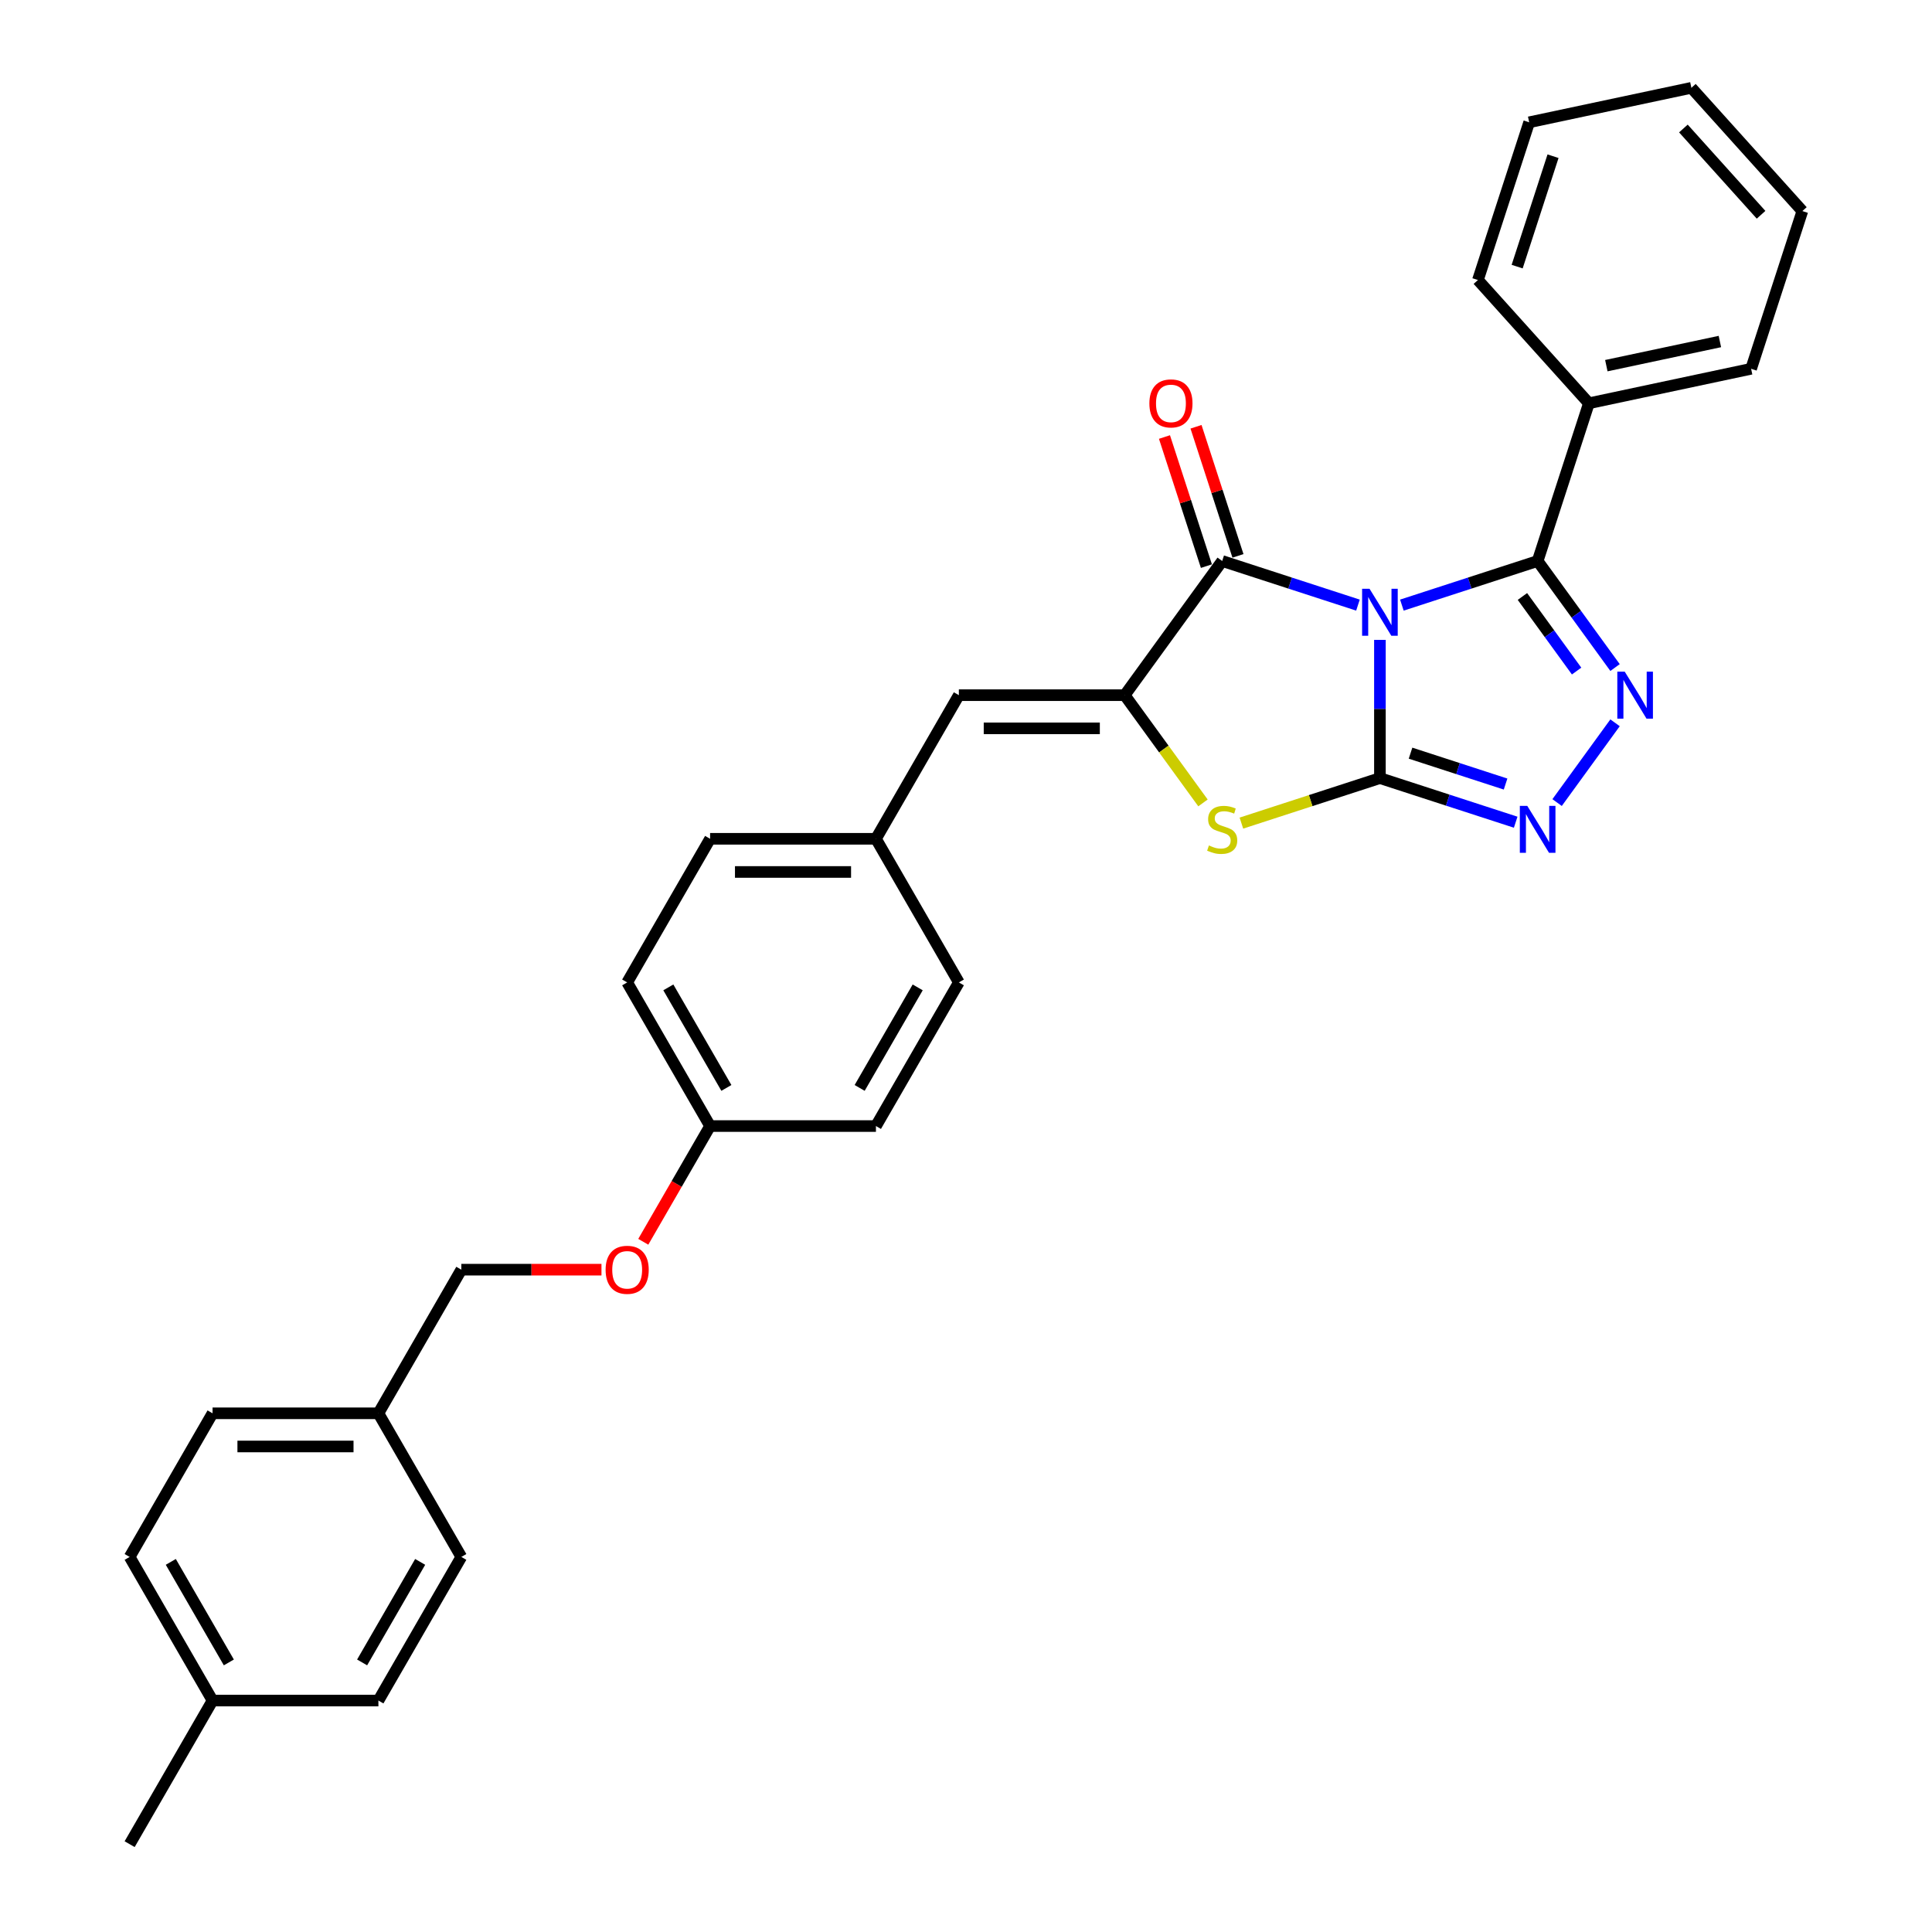<?xml version='1.0' encoding='iso-8859-1'?>
<svg version='1.1' baseProfile='full'
              xmlns='http://www.w3.org/2000/svg'
                      xmlns:rdkit='http://www.rdkit.org/xml'
                      xmlns:xlink='http://www.w3.org/1999/xlink'
                  xml:space='preserve'
width='1000px' height='1000px' viewBox='0 0 1000 1000'>
<!-- END OF HEADER -->
<rect style='opacity:1.0;fill:#FFFFFF;stroke:none' width='1000' height='1000' x='0' y='0'> </rect>
<path class='bond-0' d='M 714.242,331.201 L 714.242,366.971' style='fill:none;fill-rule:evenodd;stroke:#0000FF;stroke-width:6px;stroke-linecap:butt;stroke-linejoin:miter;stroke-opacity:1' />
<path class='bond-0' d='M 714.242,366.971 L 714.242,402.741' style='fill:none;fill-rule:evenodd;stroke:#000000;stroke-width:6px;stroke-linecap:butt;stroke-linejoin:miter;stroke-opacity:1' />
<path class='bond-1' d='M 725.608,313.207 L 760.745,301.791' style='fill:none;fill-rule:evenodd;stroke:#0000FF;stroke-width:6px;stroke-linecap:butt;stroke-linejoin:miter;stroke-opacity:1' />
<path class='bond-1' d='M 760.745,301.791 L 795.882,290.374' style='fill:none;fill-rule:evenodd;stroke:#000000;stroke-width:6px;stroke-linecap:butt;stroke-linejoin:miter;stroke-opacity:1' />
<path class='bond-2' d='M 702.877,313.207 L 667.74,301.791' style='fill:none;fill-rule:evenodd;stroke:#0000FF;stroke-width:6px;stroke-linecap:butt;stroke-linejoin:miter;stroke-opacity:1' />
<path class='bond-2' d='M 667.74,301.791 L 632.603,290.374' style='fill:none;fill-rule:evenodd;stroke:#000000;stroke-width:6px;stroke-linecap:butt;stroke-linejoin:miter;stroke-opacity:1' />
<path class='bond-5' d='M 714.242,402.741 L 749.38,414.158' style='fill:none;fill-rule:evenodd;stroke:#000000;stroke-width:6px;stroke-linecap:butt;stroke-linejoin:miter;stroke-opacity:1' />
<path class='bond-5' d='M 749.38,414.158 L 784.517,425.575' style='fill:none;fill-rule:evenodd;stroke:#0000FF;stroke-width:6px;stroke-linecap:butt;stroke-linejoin:miter;stroke-opacity:1' />
<path class='bond-5' d='M 730.089,389.838 L 754.685,397.83' style='fill:none;fill-rule:evenodd;stroke:#000000;stroke-width:6px;stroke-linecap:butt;stroke-linejoin:miter;stroke-opacity:1' />
<path class='bond-5' d='M 754.685,397.83 L 779.281,405.822' style='fill:none;fill-rule:evenodd;stroke:#0000FF;stroke-width:6px;stroke-linecap:butt;stroke-linejoin:miter;stroke-opacity:1' />
<path class='bond-6' d='M 714.242,402.741 L 678.393,414.39' style='fill:none;fill-rule:evenodd;stroke:#000000;stroke-width:6px;stroke-linecap:butt;stroke-linejoin:miter;stroke-opacity:1' />
<path class='bond-6' d='M 678.393,414.39 L 642.543,426.038' style='fill:none;fill-rule:evenodd;stroke:#CCCC00;stroke-width:6px;stroke-linecap:butt;stroke-linejoin:miter;stroke-opacity:1' />
<path class='bond-4' d='M 795.882,290.374 L 815.915,317.947' style='fill:none;fill-rule:evenodd;stroke:#000000;stroke-width:6px;stroke-linecap:butt;stroke-linejoin:miter;stroke-opacity:1' />
<path class='bond-4' d='M 815.915,317.947 L 835.948,345.52' style='fill:none;fill-rule:evenodd;stroke:#0000FF;stroke-width:6px;stroke-linecap:butt;stroke-linejoin:miter;stroke-opacity:1' />
<path class='bond-4' d='M 788.003,308.737 L 802.026,328.038' style='fill:none;fill-rule:evenodd;stroke:#000000;stroke-width:6px;stroke-linecap:butt;stroke-linejoin:miter;stroke-opacity:1' />
<path class='bond-4' d='M 802.026,328.038 L 816.049,347.339' style='fill:none;fill-rule:evenodd;stroke:#0000FF;stroke-width:6px;stroke-linecap:butt;stroke-linejoin:miter;stroke-opacity:1' />
<path class='bond-9' d='M 795.882,290.374 L 822.409,208.734' style='fill:none;fill-rule:evenodd;stroke:#000000;stroke-width:6px;stroke-linecap:butt;stroke-linejoin:miter;stroke-opacity:1' />
<path class='bond-3' d='M 632.603,290.374 L 582.147,359.821' style='fill:none;fill-rule:evenodd;stroke:#000000;stroke-width:6px;stroke-linecap:butt;stroke-linejoin:miter;stroke-opacity:1' />
<path class='bond-8' d='M 640.767,287.721 L 629.91,254.309' style='fill:none;fill-rule:evenodd;stroke:#000000;stroke-width:6px;stroke-linecap:butt;stroke-linejoin:miter;stroke-opacity:1' />
<path class='bond-8' d='M 629.91,254.309 L 619.054,220.898' style='fill:none;fill-rule:evenodd;stroke:#FF0000;stroke-width:6px;stroke-linecap:butt;stroke-linejoin:miter;stroke-opacity:1' />
<path class='bond-8' d='M 624.439,293.026 L 613.583,259.615' style='fill:none;fill-rule:evenodd;stroke:#000000;stroke-width:6px;stroke-linecap:butt;stroke-linejoin:miter;stroke-opacity:1' />
<path class='bond-8' d='M 613.583,259.615 L 602.726,226.203' style='fill:none;fill-rule:evenodd;stroke:#FF0000;stroke-width:6px;stroke-linecap:butt;stroke-linejoin:miter;stroke-opacity:1' />
<path class='bond-7' d='M 582.147,359.821 L 496.305,359.821' style='fill:none;fill-rule:evenodd;stroke:#000000;stroke-width:6px;stroke-linecap:butt;stroke-linejoin:miter;stroke-opacity:1' />
<path class='bond-7' d='M 569.27,376.989 L 509.182,376.989' style='fill:none;fill-rule:evenodd;stroke:#000000;stroke-width:6px;stroke-linecap:butt;stroke-linejoin:miter;stroke-opacity:1' />
<path class='bond-30' d='M 582.147,359.821 L 602.404,387.703' style='fill:none;fill-rule:evenodd;stroke:#000000;stroke-width:6px;stroke-linecap:butt;stroke-linejoin:miter;stroke-opacity:1' />
<path class='bond-30' d='M 602.404,387.703 L 622.662,415.586' style='fill:none;fill-rule:evenodd;stroke:#CCCC00;stroke-width:6px;stroke-linecap:butt;stroke-linejoin:miter;stroke-opacity:1' />
<path class='bond-31' d='M 835.948,374.122 L 805.951,415.408' style='fill:none;fill-rule:evenodd;stroke:#0000FF;stroke-width:6px;stroke-linecap:butt;stroke-linejoin:miter;stroke-opacity:1' />
<path class='bond-10' d='M 496.305,359.821 L 453.385,434.161' style='fill:none;fill-rule:evenodd;stroke:#000000;stroke-width:6px;stroke-linecap:butt;stroke-linejoin:miter;stroke-opacity:1' />
<path class='bond-24' d='M 822.409,208.734 L 906.374,190.887' style='fill:none;fill-rule:evenodd;stroke:#000000;stroke-width:6px;stroke-linecap:butt;stroke-linejoin:miter;stroke-opacity:1' />
<path class='bond-24' d='M 831.434,189.264 L 890.21,176.771' style='fill:none;fill-rule:evenodd;stroke:#000000;stroke-width:6px;stroke-linecap:butt;stroke-linejoin:miter;stroke-opacity:1' />
<path class='bond-25' d='M 822.409,208.734 L 764.97,144.942' style='fill:none;fill-rule:evenodd;stroke:#000000;stroke-width:6px;stroke-linecap:butt;stroke-linejoin:miter;stroke-opacity:1' />
<path class='bond-16' d='M 453.385,434.161 L 367.544,434.161' style='fill:none;fill-rule:evenodd;stroke:#000000;stroke-width:6px;stroke-linecap:butt;stroke-linejoin:miter;stroke-opacity:1' />
<path class='bond-16' d='M 440.509,451.33 L 380.42,451.33' style='fill:none;fill-rule:evenodd;stroke:#000000;stroke-width:6px;stroke-linecap:butt;stroke-linejoin:miter;stroke-opacity:1' />
<path class='bond-17' d='M 453.385,434.161 L 496.305,508.502' style='fill:none;fill-rule:evenodd;stroke:#000000;stroke-width:6px;stroke-linecap:butt;stroke-linejoin:miter;stroke-opacity:1' />
<path class='bond-11' d='M 332.959,642.745 L 350.251,612.794' style='fill:none;fill-rule:evenodd;stroke:#FF0000;stroke-width:6px;stroke-linecap:butt;stroke-linejoin:miter;stroke-opacity:1' />
<path class='bond-11' d='M 350.251,612.794 L 367.544,582.843' style='fill:none;fill-rule:evenodd;stroke:#000000;stroke-width:6px;stroke-linecap:butt;stroke-linejoin:miter;stroke-opacity:1' />
<path class='bond-14' d='M 311.318,657.183 L 275.05,657.183' style='fill:none;fill-rule:evenodd;stroke:#FF0000;stroke-width:6px;stroke-linecap:butt;stroke-linejoin:miter;stroke-opacity:1' />
<path class='bond-14' d='M 275.05,657.183 L 238.782,657.183' style='fill:none;fill-rule:evenodd;stroke:#000000;stroke-width:6px;stroke-linecap:butt;stroke-linejoin:miter;stroke-opacity:1' />
<path class='bond-12' d='M 367.544,582.843 L 453.385,582.843' style='fill:none;fill-rule:evenodd;stroke:#000000;stroke-width:6px;stroke-linecap:butt;stroke-linejoin:miter;stroke-opacity:1' />
<path class='bond-33' d='M 367.544,582.843 L 324.623,508.502' style='fill:none;fill-rule:evenodd;stroke:#000000;stroke-width:6px;stroke-linecap:butt;stroke-linejoin:miter;stroke-opacity:1' />
<path class='bond-33' d='M 375.974,563.107 L 345.929,511.069' style='fill:none;fill-rule:evenodd;stroke:#000000;stroke-width:6px;stroke-linecap:butt;stroke-linejoin:miter;stroke-opacity:1' />
<path class='bond-13' d='M 195.861,731.524 L 238.782,657.183' style='fill:none;fill-rule:evenodd;stroke:#000000;stroke-width:6px;stroke-linecap:butt;stroke-linejoin:miter;stroke-opacity:1' />
<path class='bond-20' d='M 195.861,731.524 L 238.782,805.864' style='fill:none;fill-rule:evenodd;stroke:#000000;stroke-width:6px;stroke-linecap:butt;stroke-linejoin:miter;stroke-opacity:1' />
<path class='bond-21' d='M 195.861,731.524 L 110.02,731.524' style='fill:none;fill-rule:evenodd;stroke:#000000;stroke-width:6px;stroke-linecap:butt;stroke-linejoin:miter;stroke-opacity:1' />
<path class='bond-21' d='M 182.985,748.692 L 122.897,748.692' style='fill:none;fill-rule:evenodd;stroke:#000000;stroke-width:6px;stroke-linecap:butt;stroke-linejoin:miter;stroke-opacity:1' />
<path class='bond-15' d='M 110.02,880.205 L 67.1,805.864' style='fill:none;fill-rule:evenodd;stroke:#000000;stroke-width:6px;stroke-linecap:butt;stroke-linejoin:miter;stroke-opacity:1' />
<path class='bond-15' d='M 118.45,860.47 L 88.406,808.431' style='fill:none;fill-rule:evenodd;stroke:#000000;stroke-width:6px;stroke-linecap:butt;stroke-linejoin:miter;stroke-opacity:1' />
<path class='bond-26' d='M 110.02,880.205 L 67.1,954.545' style='fill:none;fill-rule:evenodd;stroke:#000000;stroke-width:6px;stroke-linecap:butt;stroke-linejoin:miter;stroke-opacity:1' />
<path class='bond-34' d='M 110.02,880.205 L 195.861,880.205' style='fill:none;fill-rule:evenodd;stroke:#000000;stroke-width:6px;stroke-linecap:butt;stroke-linejoin:miter;stroke-opacity:1' />
<path class='bond-19' d='M 367.544,434.161 L 324.623,508.502' style='fill:none;fill-rule:evenodd;stroke:#000000;stroke-width:6px;stroke-linecap:butt;stroke-linejoin:miter;stroke-opacity:1' />
<path class='bond-18' d='M 496.305,508.502 L 453.385,582.843' style='fill:none;fill-rule:evenodd;stroke:#000000;stroke-width:6px;stroke-linecap:butt;stroke-linejoin:miter;stroke-opacity:1' />
<path class='bond-18' d='M 474.999,511.069 L 444.955,563.107' style='fill:none;fill-rule:evenodd;stroke:#000000;stroke-width:6px;stroke-linecap:butt;stroke-linejoin:miter;stroke-opacity:1' />
<path class='bond-23' d='M 238.782,805.864 L 195.861,880.205' style='fill:none;fill-rule:evenodd;stroke:#000000;stroke-width:6px;stroke-linecap:butt;stroke-linejoin:miter;stroke-opacity:1' />
<path class='bond-23' d='M 217.476,808.431 L 187.431,860.47' style='fill:none;fill-rule:evenodd;stroke:#000000;stroke-width:6px;stroke-linecap:butt;stroke-linejoin:miter;stroke-opacity:1' />
<path class='bond-22' d='M 110.02,731.524 L 67.1,805.864' style='fill:none;fill-rule:evenodd;stroke:#000000;stroke-width:6px;stroke-linecap:butt;stroke-linejoin:miter;stroke-opacity:1' />
<path class='bond-27' d='M 906.374,190.887 L 932.9,109.247' style='fill:none;fill-rule:evenodd;stroke:#000000;stroke-width:6px;stroke-linecap:butt;stroke-linejoin:miter;stroke-opacity:1' />
<path class='bond-28' d='M 764.97,144.942 L 791.496,63.302' style='fill:none;fill-rule:evenodd;stroke:#000000;stroke-width:6px;stroke-linecap:butt;stroke-linejoin:miter;stroke-opacity:1' />
<path class='bond-28' d='M 785.277,138.001 L 803.845,80.853' style='fill:none;fill-rule:evenodd;stroke:#000000;stroke-width:6px;stroke-linecap:butt;stroke-linejoin:miter;stroke-opacity:1' />
<path class='bond-32' d='M 932.9,109.247 L 875.461,45.455' style='fill:none;fill-rule:evenodd;stroke:#000000;stroke-width:6px;stroke-linecap:butt;stroke-linejoin:miter;stroke-opacity:1' />
<path class='bond-32' d='M 911.526,111.166 L 871.319,66.511' style='fill:none;fill-rule:evenodd;stroke:#000000;stroke-width:6px;stroke-linecap:butt;stroke-linejoin:miter;stroke-opacity:1' />
<path class='bond-29' d='M 791.496,63.302 L 875.461,45.455' style='fill:none;fill-rule:evenodd;stroke:#000000;stroke-width:6px;stroke-linecap:butt;stroke-linejoin:miter;stroke-opacity:1' />
<path  class='atom-0' d='M 708.869 304.745
L 716.835 317.621
Q 717.625 318.892, 718.895 321.192
Q 720.165 323.493, 720.234 323.63
L 720.234 304.745
L 723.462 304.745
L 723.462 329.055
L 720.131 329.055
L 711.581 314.977
Q 710.586 313.329, 709.521 311.441
Q 708.491 309.552, 708.182 308.968
L 708.182 329.055
L 705.023 329.055
L 705.023 304.745
L 708.869 304.745
' fill='#0000FF'/>
<path  class='atom-5' d='M 840.965 347.666
L 848.931 360.542
Q 849.72 361.812, 850.991 364.113
Q 852.261 366.413, 852.33 366.551
L 852.33 347.666
L 855.558 347.666
L 855.558 371.976
L 852.227 371.976
L 843.677 357.898
Q 842.681 356.25, 841.617 354.361
Q 840.587 352.473, 840.278 351.889
L 840.278 371.976
L 837.119 371.976
L 837.119 347.666
L 840.965 347.666
' fill='#0000FF'/>
<path  class='atom-6' d='M 790.509 417.113
L 798.475 429.989
Q 799.264 431.259, 800.535 433.56
Q 801.805 435.86, 801.874 435.998
L 801.874 417.113
L 805.102 417.113
L 805.102 441.423
L 801.771 441.423
L 793.221 427.345
Q 792.225 425.697, 791.161 423.808
Q 790.131 421.92, 789.822 421.336
L 789.822 441.423
L 786.663 441.423
L 786.663 417.113
L 790.509 417.113
' fill='#0000FF'/>
<path  class='atom-7' d='M 625.735 437.611
Q 626.01 437.714, 627.143 438.195
Q 628.276 438.676, 629.512 438.985
Q 630.783 439.26, 632.019 439.26
Q 634.319 439.26, 635.659 438.161
Q 636.998 437.028, 636.998 435.071
Q 636.998 433.731, 636.311 432.907
Q 635.659 432.083, 634.629 431.637
Q 633.598 431.191, 631.882 430.675
Q 629.718 430.023, 628.414 429.405
Q 627.143 428.787, 626.216 427.482
Q 625.323 426.177, 625.323 423.98
Q 625.323 420.924, 627.384 419.035
Q 629.478 417.147, 633.598 417.147
Q 636.414 417.147, 639.607 418.486
L 638.818 421.13
Q 635.899 419.928, 633.701 419.928
Q 631.332 419.928, 630.027 420.924
Q 628.723 421.885, 628.757 423.568
Q 628.757 424.873, 629.409 425.662
Q 630.096 426.452, 631.058 426.898
Q 632.053 427.345, 633.701 427.86
Q 635.899 428.547, 637.204 429.233
Q 638.509 429.92, 639.436 431.328
Q 640.397 432.701, 640.397 435.071
Q 640.397 438.435, 638.131 440.255
Q 635.899 442.041, 632.156 442.041
Q 629.993 442.041, 628.345 441.56
Q 626.731 441.114, 624.808 440.324
L 625.735 437.611
' fill='#CCCC00'/>
<path  class='atom-9' d='M 594.917 208.803
Q 594.917 202.966, 597.801 199.704
Q 600.685 196.442, 606.076 196.442
Q 611.467 196.442, 614.351 199.704
Q 617.236 202.966, 617.236 208.803
Q 617.236 214.709, 614.317 218.074
Q 611.398 221.404, 606.076 221.404
Q 600.72 221.404, 597.801 218.074
Q 594.917 214.743, 594.917 208.803
M 606.076 218.657
Q 609.785 218.657, 611.776 216.185
Q 613.802 213.679, 613.802 208.803
Q 613.802 204.03, 611.776 201.626
Q 609.785 199.189, 606.076 199.189
Q 602.368 199.189, 600.342 201.592
Q 598.351 203.996, 598.351 208.803
Q 598.351 213.713, 600.342 216.185
Q 602.368 218.657, 606.076 218.657
' fill='#FF0000'/>
<path  class='atom-12' d='M 313.464 657.252
Q 313.464 651.415, 316.348 648.153
Q 319.232 644.891, 324.623 644.891
Q 330.014 644.891, 332.898 648.153
Q 335.783 651.415, 335.783 657.252
Q 335.783 663.158, 332.864 666.523
Q 329.945 669.853, 324.623 669.853
Q 319.267 669.853, 316.348 666.523
Q 313.464 663.192, 313.464 657.252
M 324.623 667.106
Q 328.332 667.106, 330.323 664.634
Q 332.349 662.128, 332.349 657.252
Q 332.349 652.479, 330.323 650.075
Q 328.332 647.638, 324.623 647.638
Q 320.915 647.638, 318.889 650.041
Q 316.897 652.445, 316.897 657.252
Q 316.897 662.162, 318.889 664.634
Q 320.915 667.106, 324.623 667.106
' fill='#FF0000'/>
</svg>
